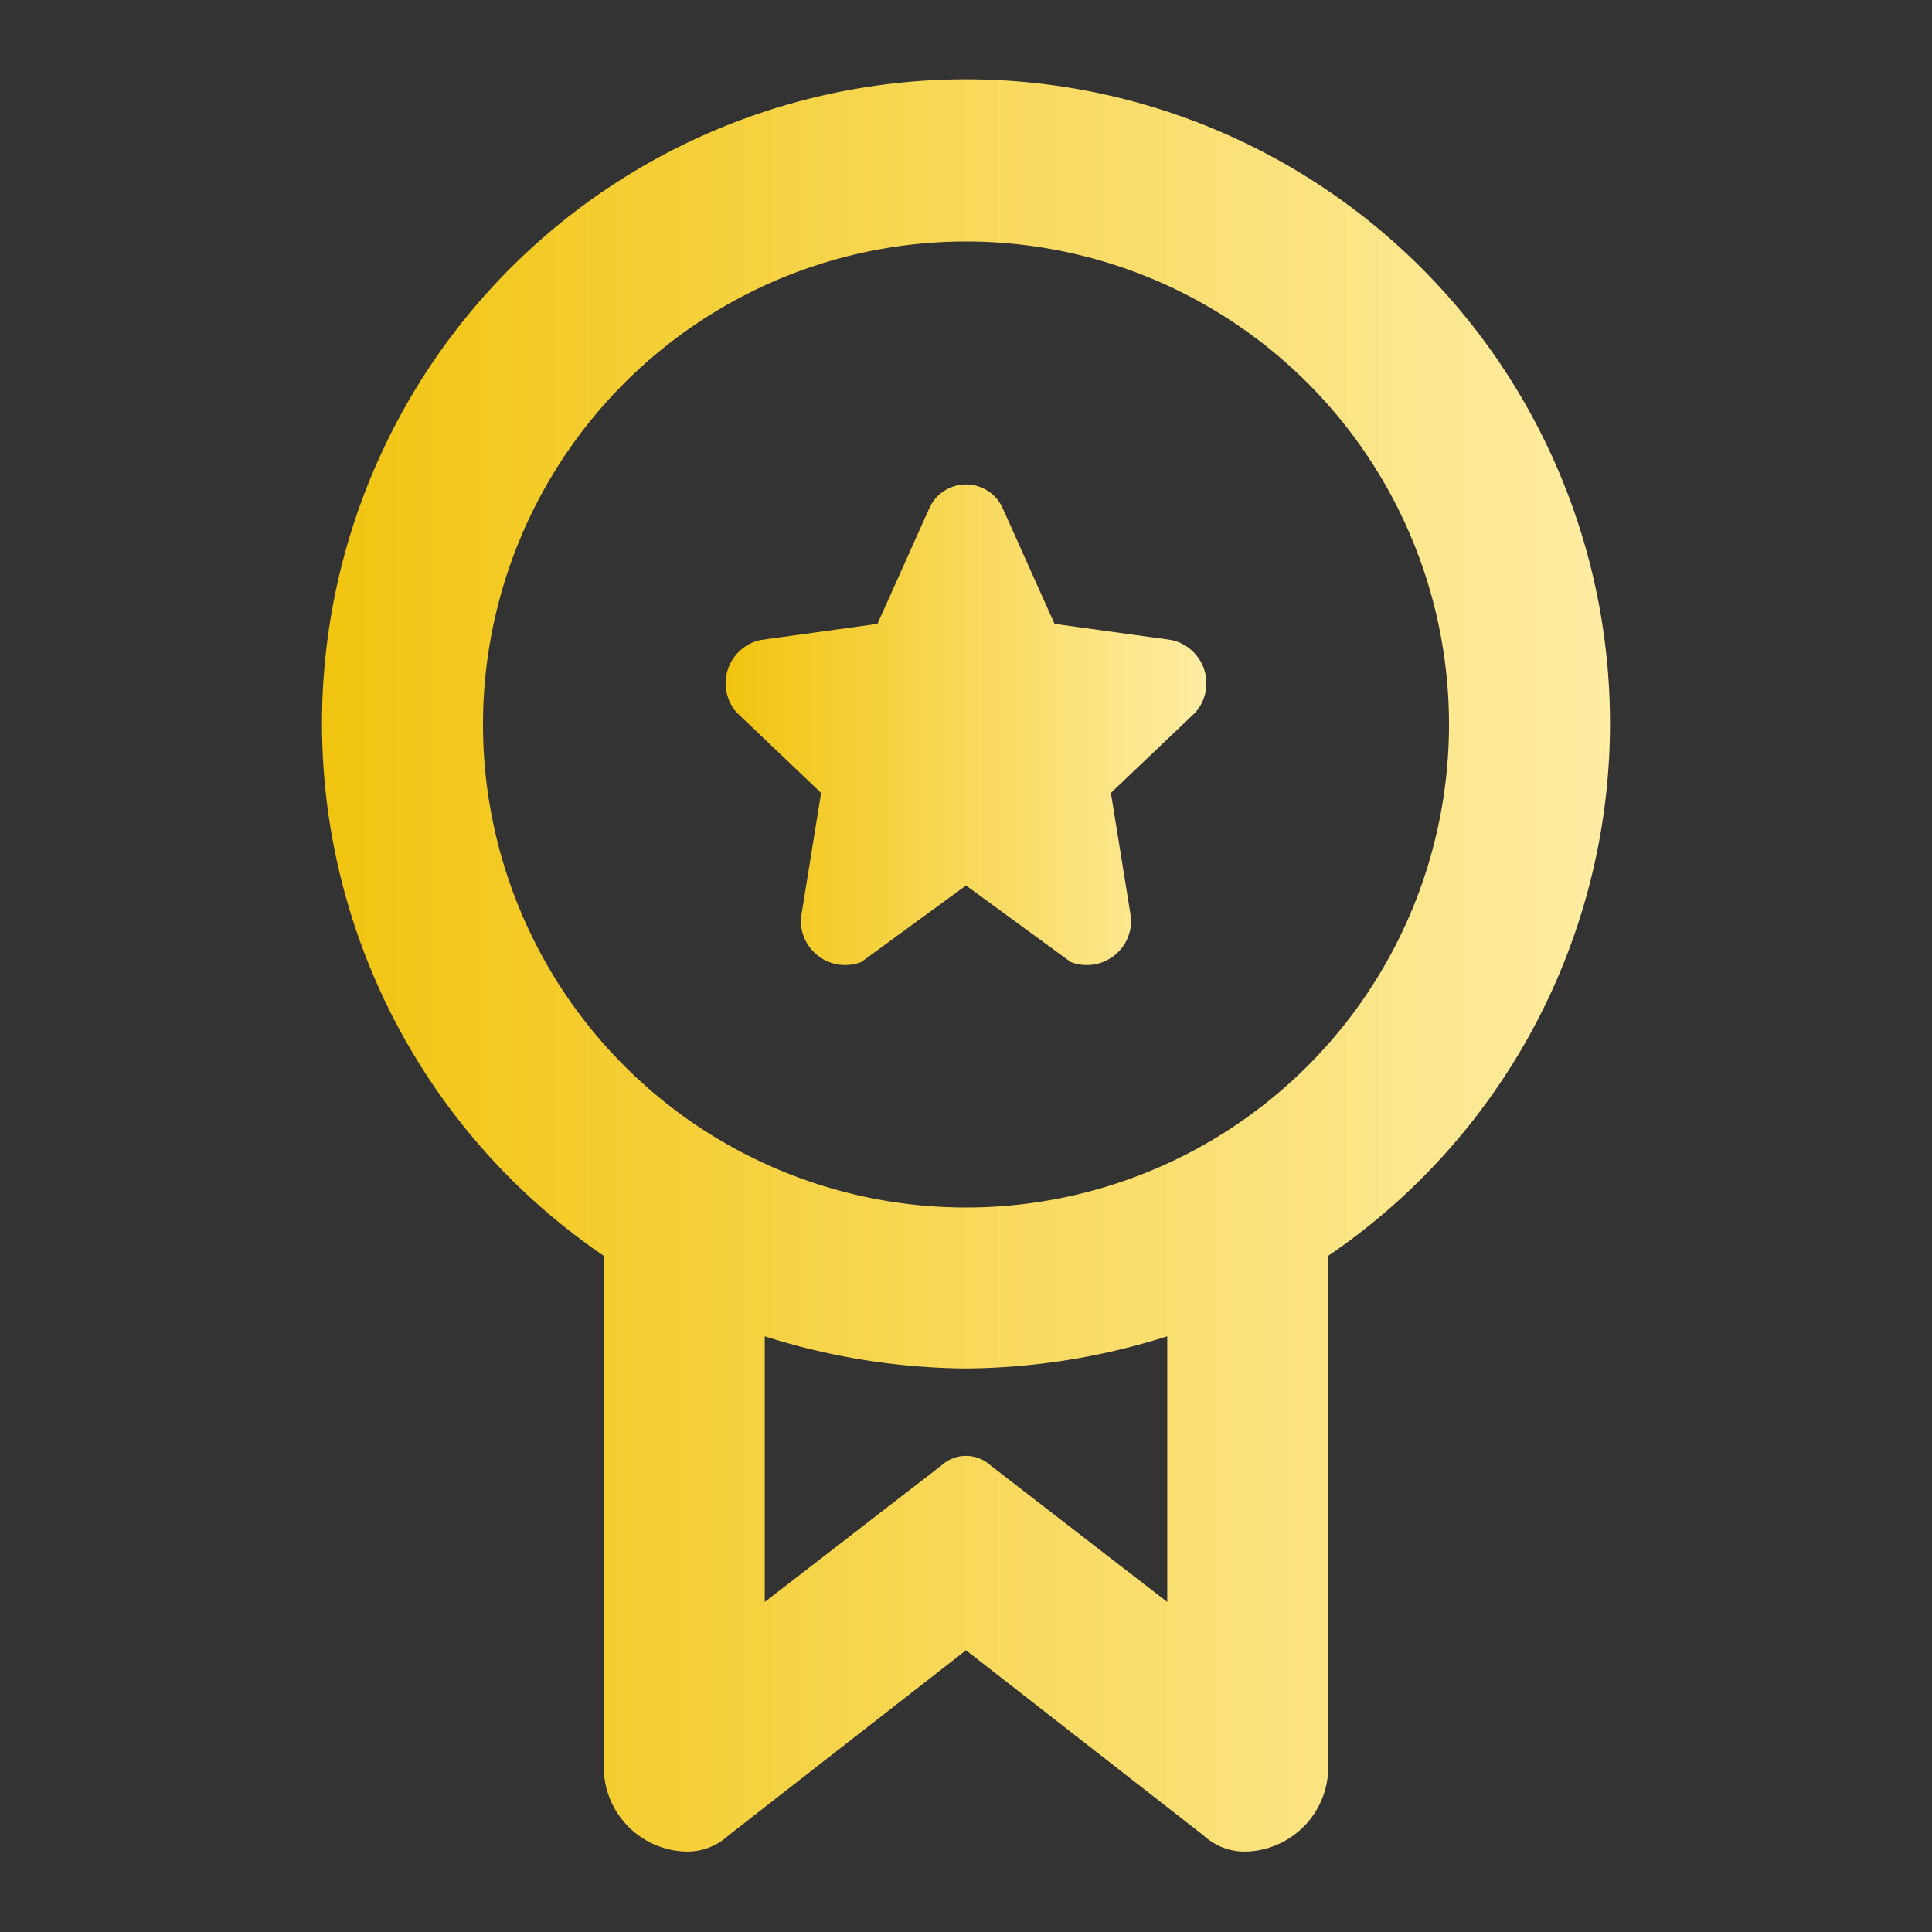 <svg width="30px" height="30px" viewBox="0 0 48 48" xmlns="http://www.w3.org/2000/svg"> 
 <rect x="0" y="0" width="48" height="48" fill="#333333" stroke="none"/> 
 <linearGradient id="grad1" x1="0%" y1="0%" x2="100%" y2="0%">
      <stop offset="0%" style="stop-color: #f1c40f;stop-opacity:1" />
      <stop offset="100%" style="stop-color:#ffeda4;stop-opacity:1" />
    </linearGradient>
  <g>
    <g>
      <rect width="48" height="48" fill="none"/>
      <rect width="48" height="48" fill="none"/>
    </g>
    <g fill="url(#grad1)">
      <path   d="M40,18A16,16,0,1,0,15,31.2V43.9A2.1,2.1,0,0,0,17,46a1.5,1.5,0,0,0,1.1-.4L24,41l5.9,4.6A1.5,1.5,0,0,0,31,46a2.1,2.1,0,0,0,2-2.1V31.2A16,16,0,0,0,40,18ZM12,18A12,12,0,1,1,24,30,12,12,0,0,1,12,18ZM29,39.8l-4.4-3.4a.9.9,0,0,0-1.2,0L19,39.8V33.2a16.9,16.9,0,0,0,5,.8,16.9,16.9,0,0,0,5-.8Z"/>
      <path  d="M20.4,19.7l-.5,3.1a1.1,1.1,0,0,0,1.5,1.1L24,22l2.6,1.9a1.1,1.1,0,0,0,1.5-1.1l-.5-3.1,2.1-2a1.1,1.1,0,0,0-.6-1.8l-2.9-.4-1.3-2.9a1,1,0,0,0-1.8,0l-1.3,2.9-2.9.4a1.1,1.1,0,0,0-.6,1.8Z"/>
    </g>
  </g>
</svg>